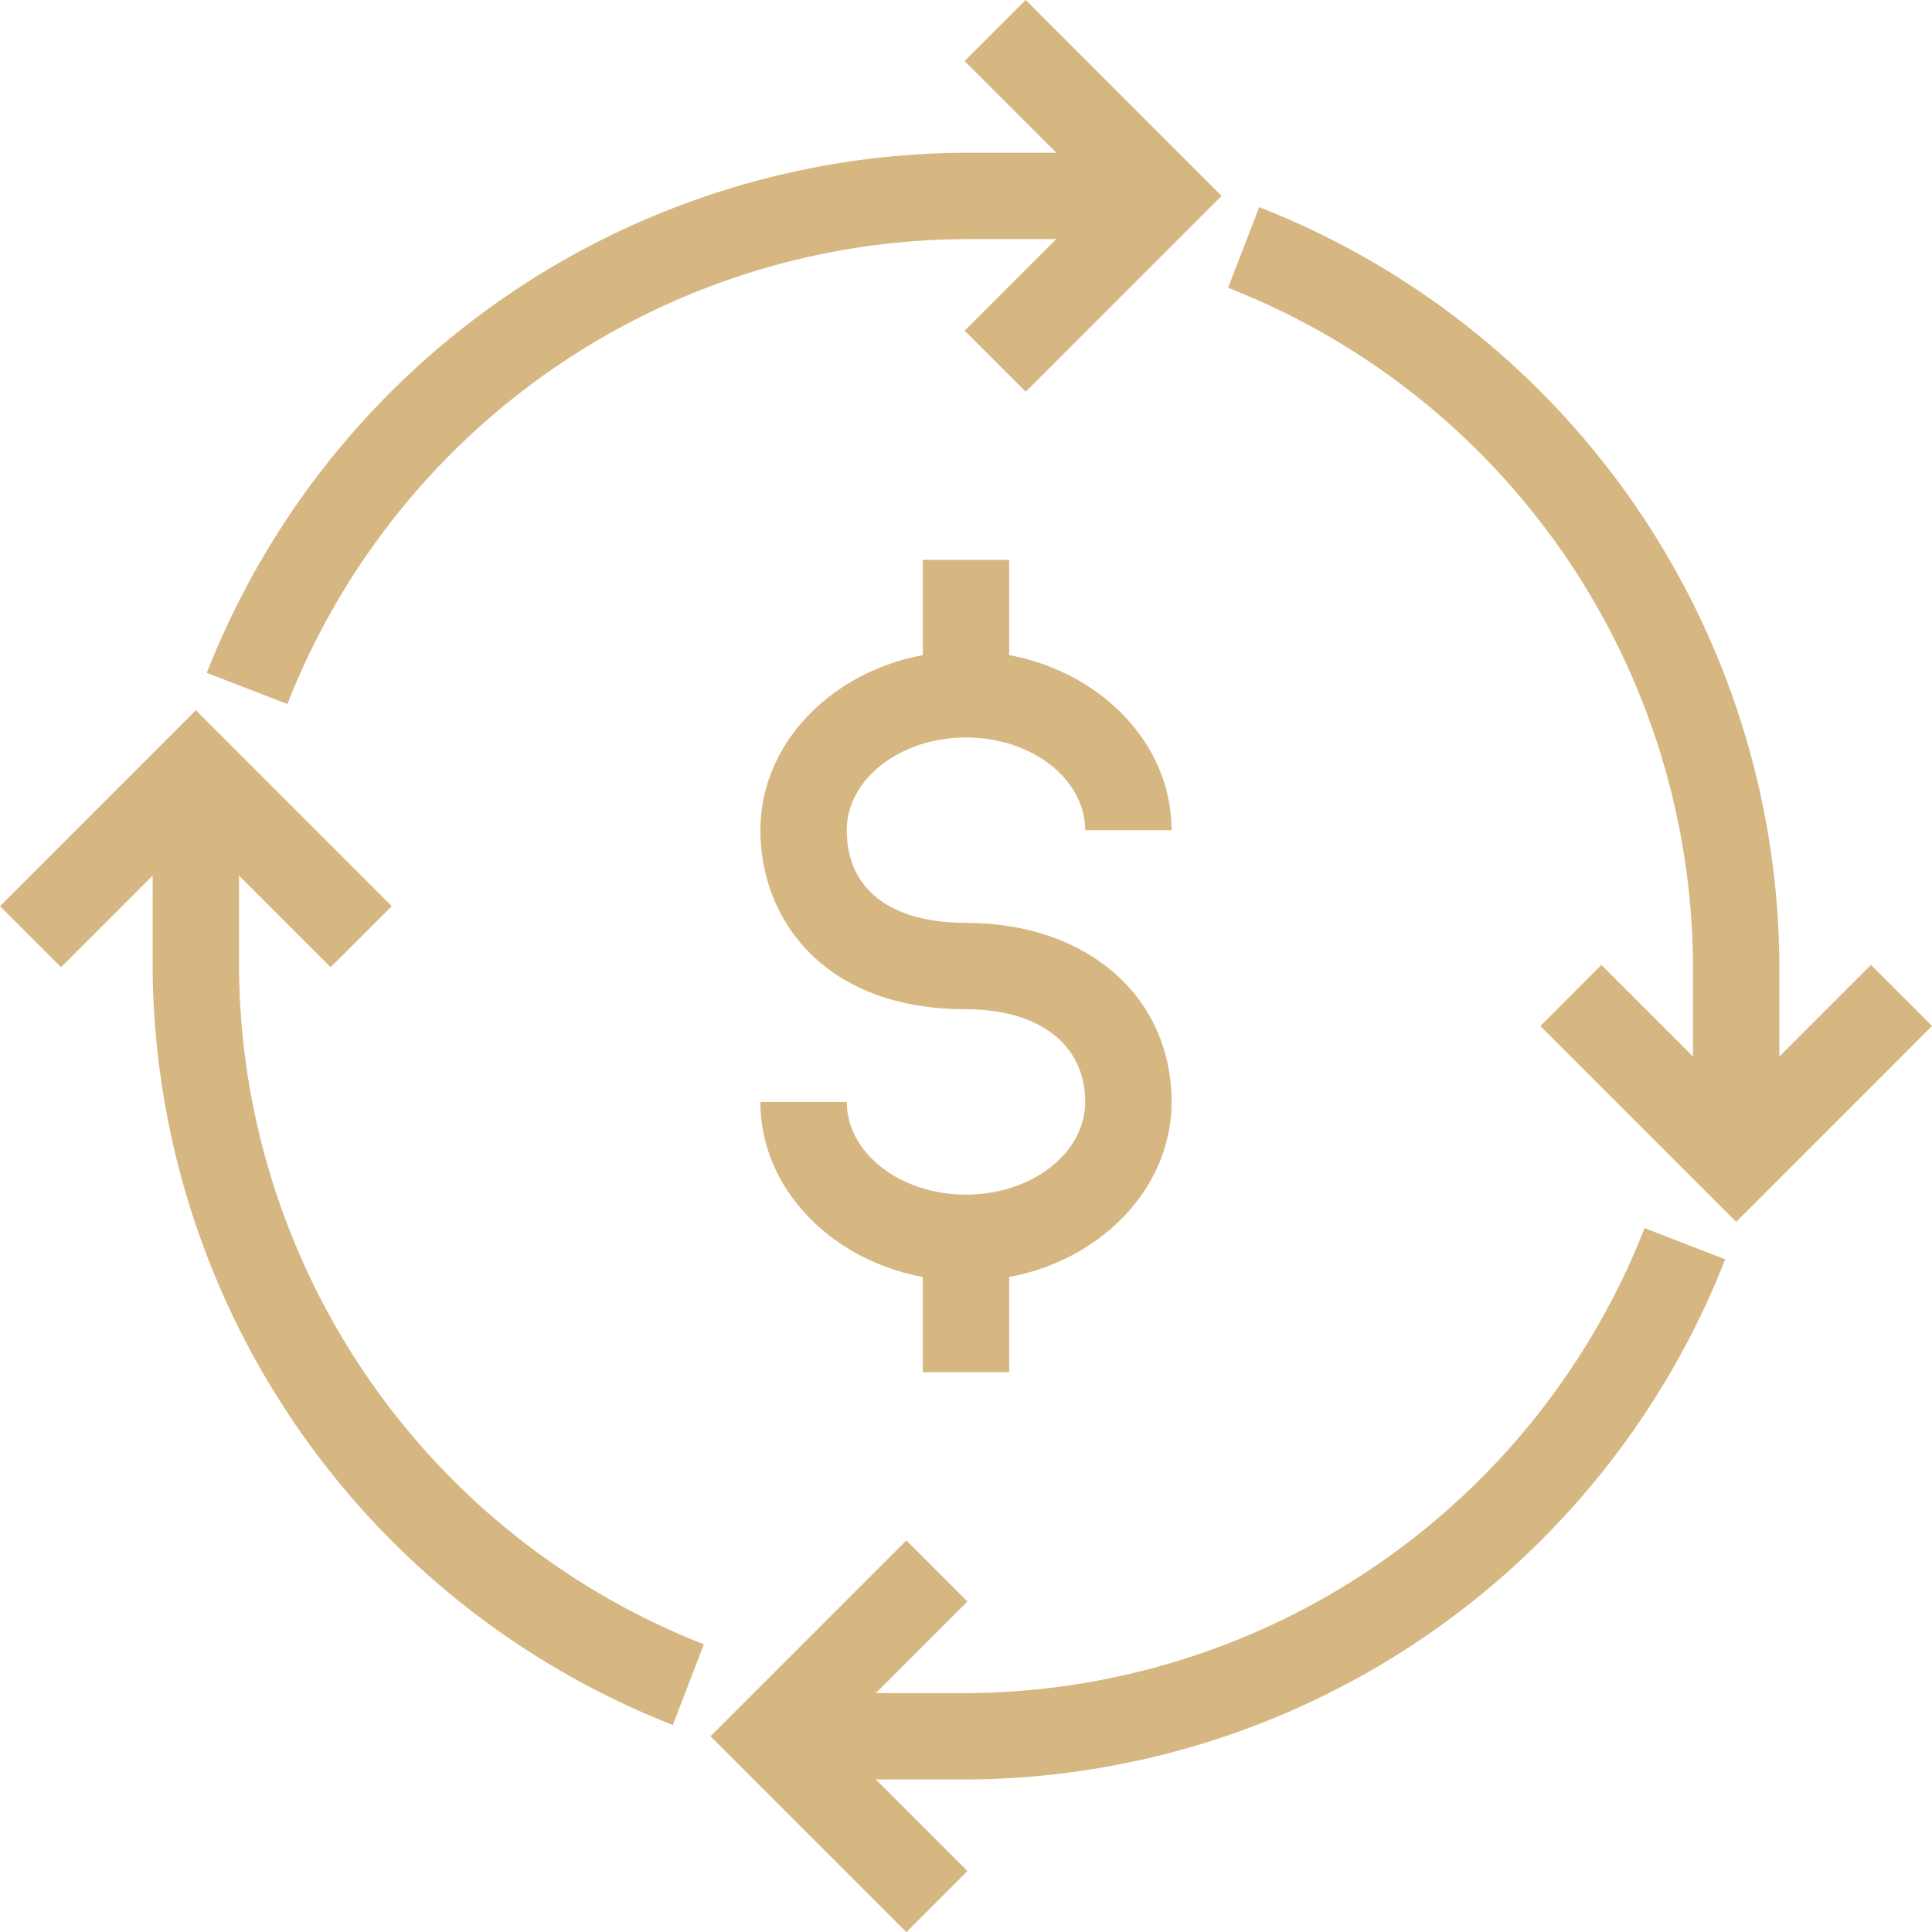 <svg xmlns="http://www.w3.org/2000/svg" width="66.235" height="66.241" viewBox="0 0 66.235 66.241"><g transform="translate(-188.11 -215.83)"><g transform="translate(188.11 215.83)"><g transform="translate(7.09)"><g transform="translate(35.012 7.101)"><path d="M221.227,250.43h-2.961v-6.183a25.078,25.078,0,0,0-15.938-23.253l1.066-2.766a28.068,28.068,0,0,1,17.833,26.019Z" transform="translate(-202.327 -218.228)" fill="#d6b781"/><g transform="translate(10.704 25.98)"><path d="M212.657,235.81l-6.715-6.715L208.035,227l4.622,4.621,4.62-4.621,2.094,2.094Z" transform="translate(-205.941 -227.001)" fill="#d6b781"/></g></g><g transform="translate(0 5.235)"><path d="M193.267,236.5l-2.763-1.069A28.067,28.067,0,0,1,216.523,217.6h6.18v2.961h-6.18A25.088,25.088,0,0,0,193.267,236.5Z" transform="translate(-190.504 -217.598)" fill="#d6b781"/></g><g transform="translate(25.98)"><path d="M201.371,229.26l-2.094-2.094,4.62-4.621-4.62-4.622,2.094-2.094,6.714,6.715Z" transform="translate(-199.277 -215.83)" fill="#d6b781"/></g></g><g transform="translate(0 24.35)"><g transform="translate(5.233 2.589)"><path d="M207.71,257.126a28.074,28.074,0,0,1-17.833-26.019v-6.18h2.961v6.18a25.084,25.084,0,0,0,15.938,23.253Z" transform="translate(-189.877 -224.927)" fill="#d6b781"/></g><path d="M199.445,232.862l-4.621-4.621-4.62,4.621-2.094-2.094,6.714-6.715,6.715,6.715Z" transform="translate(-188.11 -224.053)" fill="#d6b781"/><g transform="translate(24.358 17.754)"><g transform="translate(2.588)"><path d="M203.389,248.95h-6.18v-2.961h6.18a25.089,25.089,0,0,0,23.256-15.941l2.763,1.069A28.068,28.068,0,0,1,203.389,248.95Z" transform="translate(-197.209 -230.048)" fill="#d6b781"/></g><g transform="translate(0 10.706)"><path d="M203.05,247.093l-6.715-6.715,6.715-6.715,2.094,2.094-4.621,4.622L205.144,245Z" transform="translate(-196.335 -233.663)" fill="#d6b781"/></g></g></g></g><g transform="translate(214.179 235.024)"><g transform="translate(0 3.129)"><path d="M203.961,244.962c-3.888,0-7.048-2.754-7.048-6.139h2.961c0,1.753,1.833,3.178,4.087,3.178s4.087-1.424,4.087-3.178c0-1.96-1.567-3.178-4.087-3.178-4.872,0-7.048-3.083-7.048-6.139,0-3.385,3.16-6.139,7.048-6.139s7.048,2.754,7.048,6.139h-2.961c0-1.75-1.833-3.178-4.087-3.178s-4.087,1.427-4.087,3.178c0,2.02,1.487,3.178,4.087,3.178,4.149,0,7.048,2.523,7.048,6.139C211.009,242.208,207.846,244.962,203.961,244.962Z" transform="translate(-196.913 -223.368)" fill="#d6b781"/></g><g transform="translate(5.567)"><rect width="2.961" height="3.317" fill="#d6b781"/><g transform="translate(0 24.533)"><rect width="2.961" height="3.317" fill="#d6b781"/></g></g></g></g></svg>